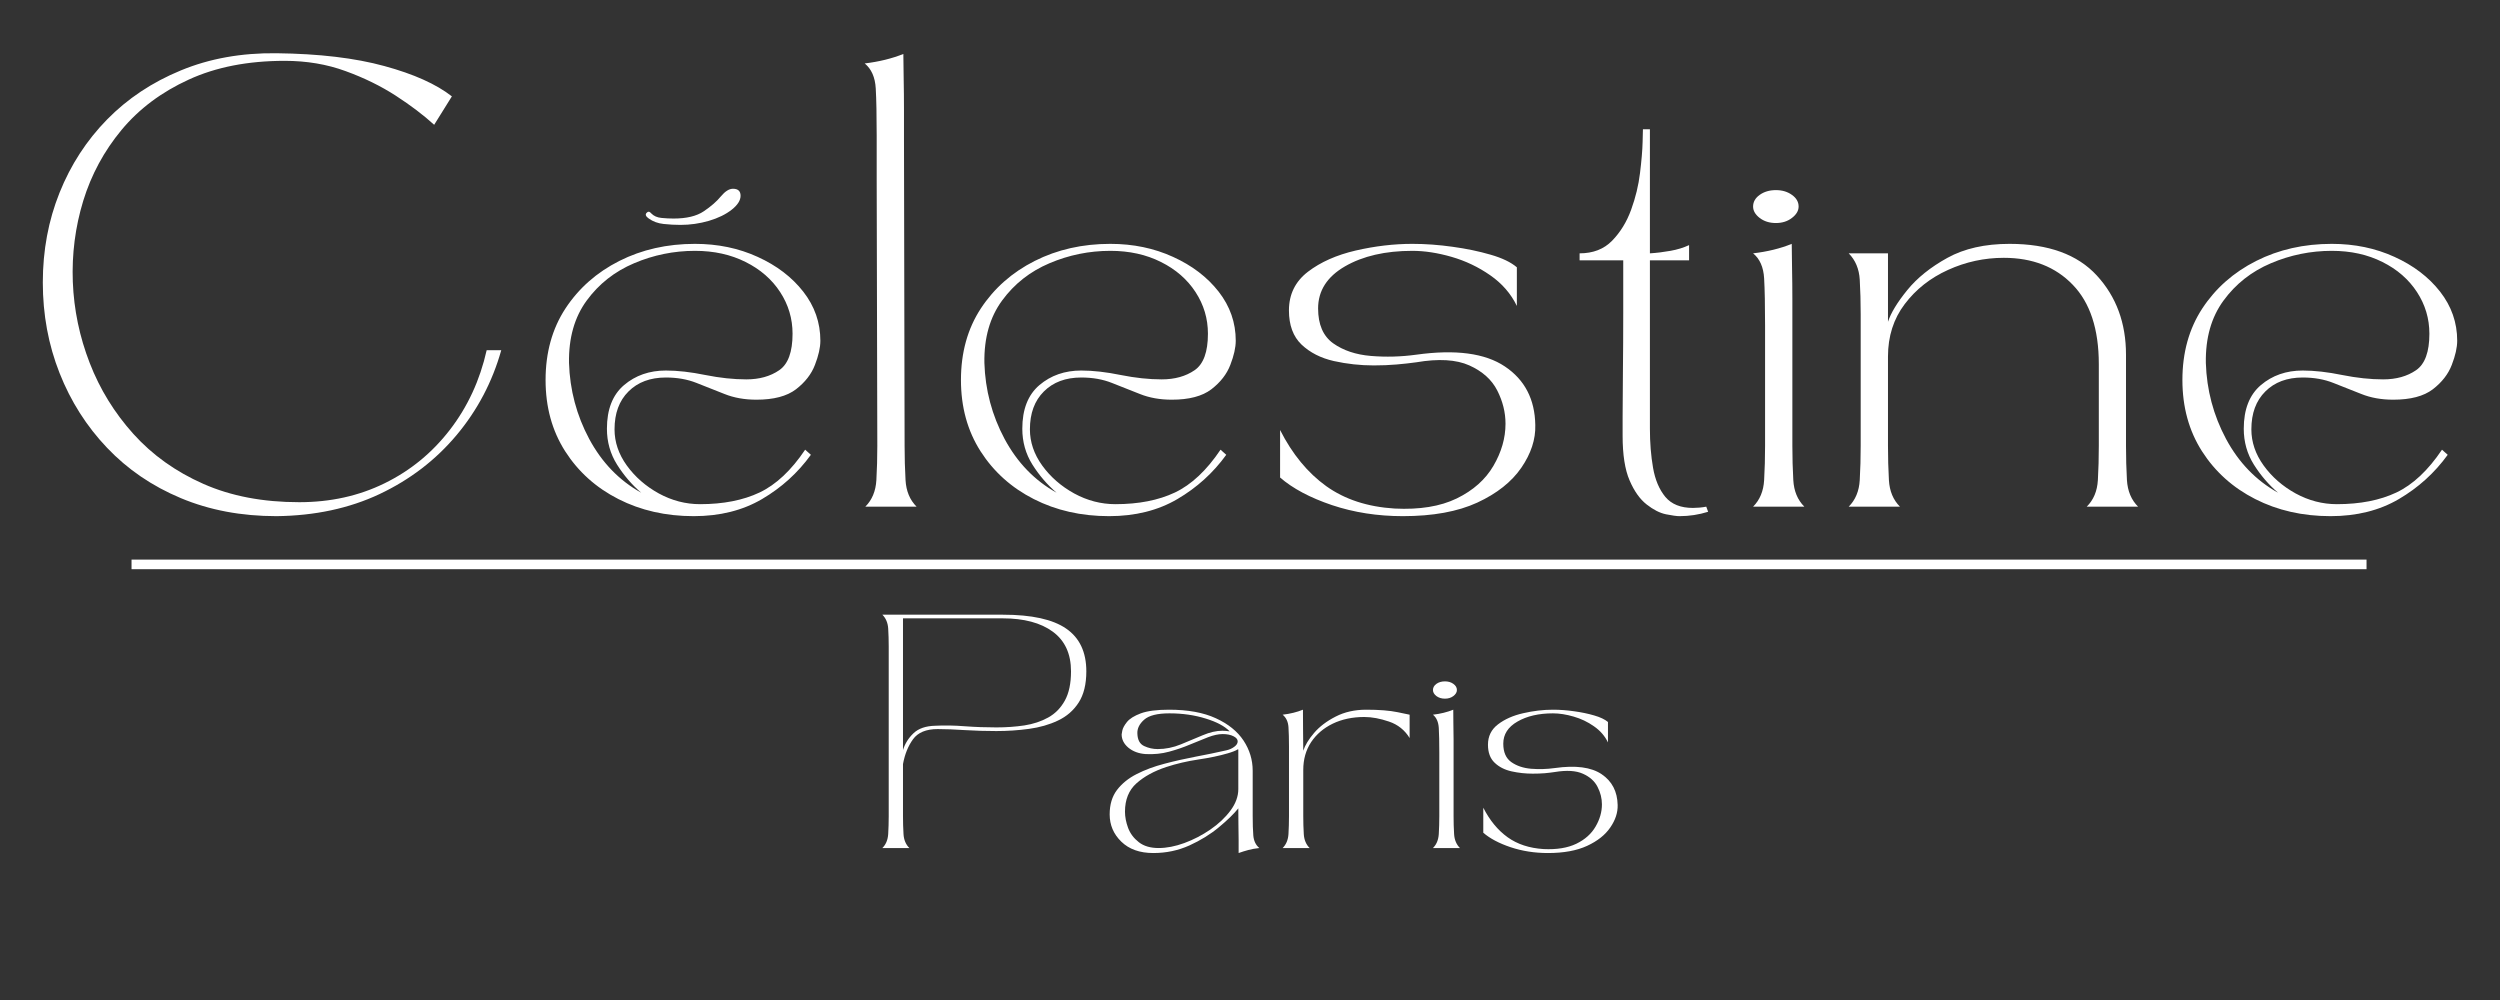 <svg version="1.0" preserveAspectRatio="xMidYMid meet" height="200" viewBox="0 0 375 150" zoomAndPan="magnify" width="500" xmlns:xlink="http://www.w3.org/1999/xlink" xmlns="http://www.w3.org/2000/svg"><rect x="0" y="0" width="375" height="150" fill="#333333" stroke="none"/><defs><g></g><clipPath id="0e6b59cfcd"><path clip-rule="nonzero" d="M 19.73 83.875 L 354.98 83.875 L 354.98 85.375 L 19.73 85.375 Z M 19.73 83.875"></path></clipPath></defs><g fill-opacity="1" fill="#ffffff"><g transform="translate(130.605, 127.205)"><g><path d="M 2.703 -30.203 C 2.703 -31.172 2.676 -32.078 2.625 -32.922 C 2.57 -33.773 2.281 -34.469 1.75 -35 L 19.844 -35 C 24.145 -35 27.301 -34.305 29.312 -32.922 C 31.332 -31.535 32.344 -29.395 32.344 -26.5 C 32.344 -24.562 31.957 -23 31.188 -21.812 C 30.426 -20.633 29.395 -19.738 28.094 -19.125 C 26.801 -18.508 25.352 -18.094 23.75 -17.875 C 22.145 -17.656 20.508 -17.547 18.844 -17.547 C 17.25 -17.547 15.68 -17.594 14.141 -17.688 C 12.609 -17.789 11.242 -17.844 10.047 -17.844 C 8.316 -17.844 7.082 -17.332 6.344 -16.312 C 5.613 -15.301 5.113 -14.062 4.844 -12.594 L 4.844 -4.797 C 4.844 -3.867 4.867 -2.969 4.922 -2.094 C 4.973 -1.227 5.266 -0.531 5.797 0 L 1.75 0 C 2.281 -0.531 2.57 -1.227 2.625 -2.094 C 2.676 -2.969 2.703 -3.867 2.703 -4.797 Z M 4.844 -34.453 L 4.844 -14.703 C 5.145 -15.672 5.672 -16.508 6.422 -17.219 C 7.172 -17.938 8.266 -18.312 9.703 -18.344 C 11.066 -18.414 12.539 -18.391 14.125 -18.266 C 15.707 -18.148 17.281 -18.094 18.844 -18.094 C 20.312 -18.094 21.711 -18.191 23.047 -18.391 C 24.379 -18.598 25.57 -18.992 26.625 -19.578 C 27.676 -20.16 28.508 -21.008 29.125 -22.125 C 29.738 -23.238 30.047 -24.695 30.047 -26.5 C 30.047 -29.133 29.133 -31.117 27.312 -32.453 C 25.5 -33.785 22.992 -34.453 19.797 -34.453 Z M 4.844 -34.453"></path></g></g></g><g fill-opacity="1" fill="#ffffff"><g transform="translate(164.7, 127.205)"><g><path d="M 8.297 0.75 C 6.266 0.75 4.664 0.18 3.5 -0.953 C 2.332 -2.086 1.75 -3.453 1.75 -5.047 C 1.75 -6.516 2.113 -7.734 2.844 -8.703 C 3.582 -9.672 4.566 -10.469 5.797 -11.094 C 7.035 -11.727 8.422 -12.242 9.953 -12.641 C 11.484 -13.047 13.047 -13.398 14.641 -13.703 C 16.242 -14.004 17.781 -14.32 19.25 -14.656 C 19.688 -14.75 20.078 -14.922 20.422 -15.172 C 20.773 -15.422 20.953 -15.695 20.953 -16 C 20.953 -16.301 20.742 -16.555 20.328 -16.766 C 19.91 -16.984 19.367 -17.094 18.703 -17.094 C 18.066 -17.094 17.336 -16.938 16.516 -16.625 C 15.703 -16.312 14.801 -15.945 13.812 -15.531 C 12.832 -15.113 11.785 -14.754 10.672 -14.453 C 9.555 -14.148 8.383 -14.031 7.156 -14.094 C 6.113 -14.164 5.25 -14.484 4.562 -15.047 C 3.883 -15.617 3.547 -16.285 3.547 -17.047 C 3.547 -17.047 3.578 -17.227 3.641 -17.594 C 3.711 -17.969 3.945 -18.406 4.344 -18.906 C 4.75 -19.406 5.441 -19.836 6.422 -20.203 C 7.41 -20.566 8.82 -20.75 10.656 -20.75 C 13.488 -20.75 15.828 -20.32 17.672 -19.469 C 19.523 -18.625 20.91 -17.508 21.828 -16.125 C 22.742 -14.738 23.203 -13.227 23.203 -11.594 L 23.203 -4.797 C 23.203 -3.66 23.234 -2.688 23.297 -1.875 C 23.367 -1.062 23.672 -0.438 24.203 0 C 23.598 0.062 23.047 0.16 22.547 0.297 C 22.047 0.43 21.562 0.582 21.094 0.75 C 21.094 0.25 21.094 -0.398 21.094 -1.203 C 21.094 -2.004 21.082 -2.828 21.062 -3.672 C 21.051 -4.523 21.047 -5.27 21.047 -5.906 L 21.047 -5.953 C 20.379 -5.117 19.41 -4.176 18.141 -3.125 C 16.879 -2.07 15.406 -1.16 13.719 -0.391 C 12.039 0.367 10.234 0.75 8.297 0.75 Z M 10.25 -12.156 C 8.414 -11.551 6.922 -10.734 5.766 -9.703 C 4.617 -8.672 4.047 -7.254 4.047 -5.453 C 4.047 -4.68 4.203 -3.867 4.516 -3.016 C 4.836 -2.172 5.375 -1.457 6.125 -0.875 C 6.875 -0.289 7.863 0 9.094 0 C 10.301 0 11.586 -0.25 12.953 -0.75 C 14.316 -1.25 15.613 -1.922 16.844 -2.766 C 18.082 -3.617 19.094 -4.57 19.875 -5.625 C 20.656 -6.676 21.047 -7.75 21.047 -8.844 L 21.047 -14.797 L 20.953 -14.797 C 20.816 -14.703 20.613 -14.602 20.344 -14.5 C 20.082 -14.395 19.785 -14.297 19.453 -14.203 C 18.211 -13.836 16.75 -13.531 15.062 -13.281 C 13.383 -13.031 11.781 -12.656 10.25 -12.156 Z M 10.703 -20.203 C 8.898 -20.203 7.641 -19.883 6.922 -19.25 C 6.203 -18.613 5.863 -17.914 5.906 -17.156 C 5.938 -16.219 6.273 -15.598 6.922 -15.297 C 7.578 -14.992 8.254 -14.844 8.953 -14.844 C 10.117 -14.844 11.273 -15.078 12.422 -15.547 C 13.578 -16.016 14.676 -16.473 15.719 -16.922 C 16.77 -17.367 17.75 -17.594 18.656 -17.594 C 18.988 -17.594 19.352 -17.562 19.75 -17.5 C 19.02 -18.27 17.82 -18.91 16.156 -19.422 C 14.488 -19.941 12.672 -20.203 10.703 -20.203 Z M 10.703 -20.203"></path></g></g></g><g fill-opacity="1" fill="#ffffff"><g transform="translate(190.646, 127.205)"><g><path d="M 1.75 -20 C 2.883 -20.133 3.898 -20.383 4.797 -20.75 C 4.797 -20.02 4.801 -19.051 4.812 -17.844 C 4.832 -16.645 4.844 -15.562 4.844 -14.594 C 5.113 -15.426 5.656 -16.316 6.469 -17.266 C 7.289 -18.223 8.367 -19.039 9.703 -19.719 C 11.035 -20.406 12.566 -20.75 14.297 -20.75 C 16.234 -20.75 17.801 -20.625 19 -20.375 C 20.195 -20.125 20.797 -20 20.797 -20 L 20.797 -16.5 C 20.066 -17.695 19.035 -18.52 17.703 -18.969 C 16.367 -19.426 15.133 -19.656 14 -19.656 C 12.227 -19.656 10.648 -19.32 9.266 -18.656 C 7.891 -17.988 6.805 -17.062 6.016 -15.875 C 5.234 -14.688 4.844 -13.297 4.844 -11.703 L 4.844 -4.797 C 4.844 -3.867 4.867 -2.969 4.922 -2.094 C 4.973 -1.227 5.266 -0.531 5.797 0 L 1.75 0 C 2.281 -0.531 2.57 -1.227 2.625 -2.094 C 2.676 -2.969 2.703 -3.867 2.703 -4.797 L 2.703 -15.203 C 2.703 -16.367 2.676 -17.348 2.625 -18.141 C 2.57 -18.941 2.281 -19.562 1.75 -20 Z M 1.75 -20"></path></g></g></g><g fill-opacity="1" fill="#ffffff"><g transform="translate(213.193, 127.205)"><g><path d="M 2.703 -14.297 C 2.703 -15.898 2.676 -17.141 2.625 -18.016 C 2.57 -18.898 2.281 -19.562 1.75 -20 C 2.883 -20.133 3.898 -20.383 4.797 -20.75 C 4.797 -20.281 4.801 -19.633 4.812 -18.812 C 4.832 -18 4.844 -17.164 4.844 -16.312 C 4.844 -15.469 4.844 -14.727 4.844 -14.094 L 4.844 -4.797 C 4.844 -3.867 4.867 -2.969 4.922 -2.094 C 4.973 -1.227 5.266 -0.531 5.797 0 L 1.75 0 C 2.281 -0.531 2.57 -1.227 2.625 -2.094 C 2.676 -2.969 2.703 -3.867 2.703 -4.797 Z M 3.547 -22.406 C 3.047 -22.406 2.617 -22.535 2.266 -22.797 C 1.922 -23.066 1.75 -23.367 1.75 -23.703 C 1.75 -24.066 1.922 -24.375 2.266 -24.625 C 2.617 -24.875 3.047 -25 3.547 -25 C 4.047 -25 4.469 -24.875 4.812 -24.625 C 5.164 -24.375 5.344 -24.066 5.344 -23.703 C 5.344 -23.367 5.164 -23.066 4.812 -22.797 C 4.469 -22.535 4.047 -22.406 3.547 -22.406 Z M 3.547 -22.406"></path></g></g></g><g fill-opacity="1" fill="#ffffff"><g transform="translate(220.742, 127.205)"><g><path d="M 11.453 0.75 C 9.453 0.75 7.582 0.457 5.844 -0.125 C 4.113 -0.707 2.75 -1.43 1.75 -2.297 L 1.75 -6.047 C 2.719 -4.148 3.93 -2.676 5.391 -1.625 C 6.859 -0.57 8.66 0.02 10.797 0.156 C 12.766 0.25 14.398 -0.016 15.703 -0.641 C 17.004 -1.273 17.969 -2.133 18.594 -3.219 C 19.227 -4.301 19.547 -5.41 19.547 -6.547 C 19.547 -7.453 19.328 -8.328 18.891 -9.172 C 18.461 -10.023 17.734 -10.68 16.703 -11.141 C 15.672 -11.609 14.27 -11.695 12.5 -11.406 C 12.031 -11.332 11.508 -11.27 10.938 -11.219 C 10.375 -11.176 9.781 -11.156 9.156 -11.156 C 8.082 -11.156 7.031 -11.27 6 -11.5 C 4.969 -11.727 4.117 -12.16 3.453 -12.797 C 2.785 -13.43 2.453 -14.332 2.453 -15.5 C 2.453 -16.77 2.953 -17.785 3.953 -18.547 C 4.953 -19.316 6.207 -19.875 7.719 -20.219 C 9.238 -20.57 10.734 -20.75 12.203 -20.75 C 13.234 -20.75 14.289 -20.672 15.375 -20.516 C 16.457 -20.367 17.457 -20.16 18.375 -19.891 C 19.289 -19.629 19.984 -19.301 20.453 -18.906 L 20.453 -15.844 C 19.984 -16.812 19.281 -17.617 18.344 -18.266 C 17.414 -18.922 16.398 -19.406 15.297 -19.719 C 14.203 -20.039 13.172 -20.203 12.203 -20.203 C 10.066 -20.203 8.289 -19.789 6.875 -18.969 C 5.457 -18.156 4.75 -17.051 4.75 -15.656 C 4.75 -14.383 5.148 -13.461 5.953 -12.891 C 6.754 -12.328 7.742 -11.992 8.922 -11.891 C 10.109 -11.797 11.301 -11.832 12.5 -12 C 15.602 -12.438 17.938 -12.129 19.5 -11.078 C 21.062 -10.023 21.863 -8.484 21.906 -6.453 C 21.938 -5.316 21.566 -4.191 20.797 -3.078 C 20.035 -1.961 18.879 -1.047 17.328 -0.328 C 15.773 0.391 13.816 0.75 11.453 0.75 Z M 11.453 0.75"></path></g></g></g><g fill-opacity="1" fill="#ffffff"><g transform="translate(3.094, 76.001)"><g><path d="M 39.609 -66.875 C 34.098 -66.875 29.301 -65.938 25.219 -64.062 C 21.133 -62.195 17.773 -59.68 15.141 -56.516 C 12.516 -53.348 10.598 -49.801 9.391 -45.875 C 8.191 -41.945 7.672 -37.895 7.828 -33.719 C 7.992 -29.539 8.836 -25.488 10.359 -21.562 C 11.879 -17.633 14.062 -14.086 16.906 -10.922 C 19.758 -7.754 23.258 -5.254 27.406 -3.422 C 31.551 -1.586 36.348 -0.672 41.797 -0.672 C 46.484 -0.672 50.754 -1.617 54.609 -3.516 C 58.473 -5.41 61.734 -8.082 64.391 -11.531 C 67.055 -14.988 68.895 -18.969 69.906 -23.469 L 72.094 -23.469 C 70.758 -18.719 68.523 -14.473 65.391 -10.734 C 62.254 -6.992 58.406 -4.047 53.844 -1.891 C 49.289 0.254 44.133 1.359 38.375 1.422 C 33.113 1.422 28.332 0.52 24.031 -1.281 C 19.727 -3.082 16.039 -5.598 12.969 -8.828 C 9.895 -12.055 7.52 -15.789 5.844 -20.031 C 4.164 -24.281 3.328 -28.812 3.328 -33.625 C 3.328 -38.438 4.164 -42.93 5.844 -47.109 C 7.52 -51.285 9.895 -54.941 12.969 -58.078 C 16.039 -61.211 19.727 -63.664 24.031 -65.438 C 28.332 -67.219 33.113 -68.078 38.375 -68.016 C 44.77 -67.941 50.164 -67.301 54.562 -66.094 C 58.969 -64.895 62.344 -63.379 64.688 -61.547 L 62.031 -57.281 C 60.445 -58.727 58.531 -60.18 56.281 -61.641 C 54.031 -63.098 51.508 -64.332 48.719 -65.344 C 45.938 -66.363 42.898 -66.875 39.609 -66.875 Z M 39.609 -66.875"></path></g></g></g><g fill-opacity="1" fill="#ffffff"><g transform="translate(78.508, 76.001)"><g><path d="M 3.328 -19 C 3.328 -23.113 4.32 -26.691 6.312 -29.734 C 8.312 -32.773 11.004 -35.148 14.391 -36.859 C 17.773 -38.566 21.555 -39.422 25.734 -39.422 C 29.16 -39.422 32.297 -38.77 35.141 -37.469 C 37.992 -36.176 40.273 -34.438 41.984 -32.25 C 43.691 -30.062 44.547 -27.609 44.547 -24.891 C 44.547 -23.867 44.273 -22.66 43.734 -21.266 C 43.203 -19.879 42.254 -18.66 40.891 -17.609 C 39.523 -16.566 37.547 -16.047 34.953 -16.047 C 33.18 -16.047 31.582 -16.332 30.156 -16.906 C 28.727 -17.477 27.332 -18.031 25.969 -18.562 C 24.613 -19.102 23.082 -19.375 21.375 -19.375 C 19.031 -19.375 17.16 -18.676 15.766 -17.281 C 14.367 -15.895 13.672 -14 13.672 -11.594 C 13.672 -9.688 14.285 -7.879 15.516 -6.172 C 16.754 -4.461 18.352 -3.066 20.312 -1.984 C 22.281 -0.91 24.344 -0.375 26.5 -0.375 C 29.977 -0.375 32.953 -0.957 35.422 -2.125 C 37.898 -3.301 40.18 -5.441 42.266 -8.547 L 43.125 -7.781 C 41.156 -5.062 38.711 -2.848 35.797 -1.141 C 32.891 0.566 29.473 1.422 25.547 1.422 C 21.367 1.422 17.602 0.566 14.25 -1.141 C 10.895 -2.848 8.234 -5.238 6.266 -8.312 C 4.305 -11.383 3.328 -14.945 3.328 -19 Z M 25.734 -38.375 C 22.566 -38.375 19.523 -37.754 16.609 -36.516 C 13.703 -35.285 11.332 -33.422 9.5 -30.922 C 7.664 -28.422 6.781 -25.301 6.844 -21.562 C 6.969 -17.508 7.977 -13.707 9.875 -10.156 C 11.781 -6.613 14.379 -3.926 17.672 -2.094 C 16.273 -3.289 15.066 -4.695 14.047 -6.312 C 13.035 -7.926 12.531 -9.719 12.531 -11.688 C 12.531 -14.594 13.383 -16.773 15.094 -18.234 C 16.812 -19.691 18.906 -20.422 21.375 -20.422 C 23.145 -20.422 25.117 -20.195 27.297 -19.75 C 29.484 -19.312 31.531 -19.094 33.438 -19.094 C 35.395 -19.094 37.039 -19.551 38.375 -20.469 C 39.707 -21.383 40.375 -23.207 40.375 -25.938 C 40.375 -28.207 39.754 -30.289 38.516 -32.188 C 37.273 -34.094 35.547 -35.598 33.328 -36.703 C 31.117 -37.816 28.586 -38.375 25.734 -38.375 Z M 18.812 -43.219 C 18.363 -43.531 18.25 -43.812 18.469 -44.062 C 18.695 -44.32 18.938 -44.297 19.188 -43.984 C 19.562 -43.598 20.066 -43.375 20.703 -43.312 C 21.336 -43.25 21.941 -43.219 22.516 -43.219 C 24.473 -43.219 25.988 -43.582 27.062 -44.312 C 28.145 -45.039 29 -45.785 29.625 -46.547 C 30.258 -47.305 30.863 -47.688 31.438 -47.688 C 32.195 -47.688 32.578 -47.336 32.578 -46.641 C 32.578 -45.941 32.133 -45.242 31.25 -44.547 C 30.363 -43.848 29.223 -43.289 27.828 -42.875 C 26.43 -42.469 25.008 -42.266 23.562 -42.266 C 22.738 -42.266 21.895 -42.312 21.031 -42.406 C 20.176 -42.5 19.438 -42.77 18.812 -43.219 Z M 18.812 -43.219"></path></g></g></g><g fill-opacity="1" fill="#ffffff"><g transform="translate(126.378, 76.001)"><g><path d="M 3.328 -66.484 C 5.473 -66.742 7.406 -67.219 9.125 -67.906 C 9.125 -67.02 9.141 -65.801 9.172 -64.25 C 9.203 -62.707 9.219 -61.125 9.219 -59.5 C 9.219 -57.883 9.219 -56.477 9.219 -55.281 L 9.312 -9.125 C 9.312 -7.344 9.359 -5.629 9.453 -3.984 C 9.547 -2.336 10.098 -1.008 11.109 0 L 3.422 0 C 4.43 -1.008 4.984 -2.336 5.078 -3.984 C 5.172 -5.629 5.219 -7.344 5.219 -9.125 L 5.125 -49.016 L 5.125 -55.656 C 5.125 -58.695 5.078 -61.055 4.984 -62.734 C 4.891 -64.41 4.336 -65.66 3.328 -66.484 Z M 3.328 -66.484"></path></g></g></g><g fill-opacity="1" fill="#ffffff"><g transform="translate(140.815, 76.001)"><g><path d="M 3.328 -19 C 3.328 -23.113 4.32 -26.691 6.312 -29.734 C 8.312 -32.773 11.004 -35.148 14.391 -36.859 C 17.773 -38.566 21.555 -39.422 25.734 -39.422 C 29.16 -39.422 32.297 -38.77 35.141 -37.469 C 37.992 -36.176 40.273 -34.438 41.984 -32.25 C 43.691 -30.062 44.547 -27.609 44.547 -24.891 C 44.547 -23.867 44.273 -22.66 43.734 -21.266 C 43.203 -19.879 42.254 -18.66 40.891 -17.609 C 39.523 -16.566 37.547 -16.047 34.953 -16.047 C 33.18 -16.047 31.582 -16.332 30.156 -16.906 C 28.727 -17.477 27.332 -18.031 25.969 -18.562 C 24.613 -19.102 23.082 -19.375 21.375 -19.375 C 19.031 -19.375 17.16 -18.676 15.766 -17.281 C 14.367 -15.895 13.672 -14 13.672 -11.594 C 13.672 -9.688 14.285 -7.879 15.516 -6.172 C 16.754 -4.461 18.352 -3.066 20.312 -1.984 C 22.281 -0.91 24.344 -0.375 26.5 -0.375 C 29.977 -0.375 32.953 -0.957 35.422 -2.125 C 37.898 -3.301 40.18 -5.441 42.266 -8.547 L 43.125 -7.781 C 41.156 -5.062 38.711 -2.848 35.797 -1.141 C 32.891 0.566 29.473 1.422 25.547 1.422 C 21.367 1.422 17.602 0.566 14.25 -1.141 C 10.895 -2.848 8.234 -5.238 6.266 -8.312 C 4.305 -11.383 3.328 -14.945 3.328 -19 Z M 25.734 -38.375 C 22.566 -38.375 19.523 -37.754 16.609 -36.516 C 13.703 -35.285 11.332 -33.422 9.5 -30.922 C 7.664 -28.422 6.781 -25.301 6.844 -21.562 C 6.969 -17.508 7.977 -13.707 9.875 -10.156 C 11.781 -6.613 14.379 -3.926 17.672 -2.094 C 16.273 -3.289 15.066 -4.695 14.047 -6.312 C 13.035 -7.926 12.531 -9.719 12.531 -11.688 C 12.531 -14.594 13.383 -16.773 15.094 -18.234 C 16.812 -19.691 18.906 -20.422 21.375 -20.422 C 23.145 -20.422 25.117 -20.195 27.297 -19.75 C 29.484 -19.312 31.531 -19.094 33.438 -19.094 C 35.395 -19.094 37.039 -19.551 38.375 -20.469 C 39.707 -21.383 40.375 -23.207 40.375 -25.938 C 40.375 -28.207 39.754 -30.289 38.516 -32.188 C 37.273 -34.094 35.547 -35.598 33.328 -36.703 C 31.117 -37.816 28.586 -38.375 25.734 -38.375 Z M 25.734 -38.375"></path></g></g></g><g fill-opacity="1" fill="#ffffff"><g transform="translate(188.685, 76.001)"><g><path d="M 21.75 1.422 C 17.945 1.422 14.398 0.867 11.109 -0.234 C 7.816 -1.348 5.223 -2.727 3.328 -4.375 L 3.328 -11.5 C 5.16 -7.883 7.469 -5.078 10.25 -3.078 C 13.039 -1.086 16.461 0.031 20.516 0.281 C 24.254 0.469 27.359 -0.035 29.828 -1.234 C 32.297 -2.441 34.129 -4.07 35.328 -6.125 C 36.535 -8.188 37.141 -10.289 37.141 -12.438 C 37.141 -14.145 36.727 -15.805 35.906 -17.422 C 35.082 -19.047 33.688 -20.301 31.719 -21.188 C 29.758 -22.07 27.102 -22.227 23.75 -21.656 C 22.863 -21.531 21.879 -21.422 20.797 -21.328 C 19.723 -21.234 18.582 -21.188 17.375 -21.188 C 15.352 -21.188 13.359 -21.406 11.391 -21.844 C 9.43 -22.289 7.816 -23.113 6.547 -24.312 C 5.285 -25.52 4.656 -27.227 4.656 -29.438 C 4.656 -31.844 5.602 -33.773 7.5 -35.234 C 9.406 -36.691 11.797 -37.754 14.672 -38.422 C 17.555 -39.086 20.391 -39.422 23.172 -39.422 C 25.141 -39.422 27.148 -39.273 29.203 -38.984 C 31.266 -38.703 33.164 -38.305 34.906 -37.797 C 36.645 -37.297 37.957 -36.664 38.844 -35.906 L 38.844 -30.109 C 37.957 -31.941 36.629 -33.473 34.859 -34.703 C 33.086 -35.941 31.156 -36.863 29.062 -37.469 C 26.977 -38.07 25.016 -38.375 23.172 -38.375 C 19.117 -38.375 15.75 -37.598 13.062 -36.047 C 10.375 -34.492 9.031 -32.391 9.031 -29.734 C 9.031 -27.328 9.785 -25.582 11.297 -24.5 C 12.816 -23.426 14.703 -22.797 16.953 -22.609 C 19.203 -22.422 21.469 -22.484 23.75 -22.797 C 29.633 -23.617 34.066 -23.031 37.047 -21.031 C 40.023 -19.039 41.547 -16.113 41.609 -12.25 C 41.672 -10.102 40.973 -7.969 39.516 -5.844 C 38.055 -3.719 35.852 -1.973 32.906 -0.609 C 29.969 0.742 26.25 1.422 21.75 1.422 Z M 21.75 1.422"></path></g></g></g><g fill-opacity="1" fill="#ffffff"><g transform="translate(233.611, 76.001)"><g><path d="M 3.328 -36.953 L 3.328 -38 C 5.348 -38 6.973 -38.629 8.203 -39.891 C 9.441 -41.16 10.395 -42.711 11.062 -44.547 C 11.727 -46.379 12.172 -48.211 12.391 -50.047 C 12.617 -51.891 12.75 -53.441 12.781 -54.703 C 12.812 -55.973 12.828 -56.609 12.828 -56.609 L 13.875 -56.609 L 13.875 -38 C 14.883 -38.062 15.91 -38.188 16.953 -38.375 C 17.992 -38.562 18.926 -38.848 19.75 -39.234 L 19.75 -36.953 L 13.875 -36.953 L 13.875 -17.859 C 13.875 -15.891 13.875 -13.844 13.875 -11.719 C 13.875 -9.602 14.031 -7.645 14.344 -5.844 C 14.656 -4.039 15.27 -2.582 16.188 -1.469 C 17.113 -0.363 18.492 0.188 20.328 0.188 C 20.641 0.188 20.969 0.172 21.312 0.141 C 21.664 0.109 22.004 0.062 22.328 0 L 22.609 0.766 C 21.211 1.203 19.785 1.422 18.328 1.422 C 17.891 1.422 17.207 1.328 16.281 1.141 C 15.363 0.953 14.398 0.461 13.391 -0.328 C 12.379 -1.117 11.523 -2.32 10.828 -3.938 C 10.129 -5.551 9.781 -7.785 9.781 -10.641 C 9.781 -10.641 9.781 -11.555 9.781 -13.391 C 9.781 -15.223 9.797 -17.531 9.828 -20.312 C 9.859 -23.102 9.875 -26.004 9.875 -29.016 C 9.875 -32.023 9.875 -34.672 9.875 -36.953 Z M 3.328 -36.953"></path></g></g></g><g fill-opacity="1" fill="#ffffff"><g transform="translate(259.636, 76.001)"><g><path d="M 5.125 -27.172 C 5.125 -30.203 5.078 -32.555 4.984 -34.234 C 4.891 -35.922 4.336 -37.176 3.328 -38 C 5.473 -38.25 7.406 -38.723 9.125 -39.422 C 9.125 -38.535 9.141 -37.316 9.172 -35.766 C 9.203 -34.211 9.219 -32.629 9.219 -31.016 C 9.219 -29.398 9.219 -27.988 9.219 -26.781 L 9.219 -9.125 C 9.219 -7.344 9.266 -5.629 9.359 -3.984 C 9.453 -2.336 10.004 -1.008 11.016 0 L 3.328 0 C 4.336 -1.008 4.891 -2.336 4.984 -3.984 C 5.078 -5.629 5.125 -7.344 5.125 -9.125 Z M 6.75 -42.547 C 5.789 -42.547 4.977 -42.801 4.312 -43.312 C 3.656 -43.82 3.328 -44.391 3.328 -45.016 C 3.328 -45.711 3.656 -46.297 4.312 -46.766 C 4.977 -47.242 5.789 -47.484 6.75 -47.484 C 7.695 -47.484 8.5 -47.242 9.156 -46.766 C 9.82 -46.297 10.156 -45.711 10.156 -45.016 C 10.156 -44.391 9.82 -43.82 9.156 -43.312 C 8.5 -42.801 7.695 -42.547 6.75 -42.547 Z M 6.75 -42.547"></path></g></g></g><g fill-opacity="1" fill="#ffffff"><g transform="translate(273.978, 76.001)"><g><path d="M 5.125 -28.875 C 5.125 -30.707 5.078 -32.43 4.984 -34.047 C 4.891 -35.66 4.336 -36.977 3.328 -38 L 9.219 -38 L 9.219 -27.734 C 9.656 -29.066 10.617 -30.648 12.109 -32.484 C 13.598 -34.316 15.609 -35.93 18.141 -37.328 C 20.672 -38.723 23.773 -39.422 27.453 -39.422 C 33.273 -39.422 37.641 -37.836 40.547 -34.672 C 43.461 -31.504 44.922 -27.547 44.922 -22.797 L 44.922 -9.125 C 44.922 -7.344 44.969 -5.629 45.062 -3.984 C 45.164 -2.336 45.723 -1.008 46.734 0 L 39.031 0 C 40.051 -1.008 40.609 -2.336 40.703 -3.984 C 40.797 -5.629 40.844 -7.344 40.844 -9.125 L 40.844 -21.375 C 40.844 -26.625 39.539 -30.594 36.938 -33.281 C 34.344 -35.977 30.895 -37.328 26.594 -37.328 C 23.676 -37.328 20.891 -36.723 18.234 -35.516 C 15.578 -34.316 13.41 -32.609 11.734 -30.391 C 10.055 -28.18 9.219 -25.555 9.219 -22.516 L 9.219 -9.125 C 9.219 -7.344 9.266 -5.629 9.359 -3.984 C 9.453 -2.336 10.004 -1.008 11.016 0 L 3.328 0 C 4.336 -1.008 4.891 -2.336 4.984 -3.984 C 5.078 -5.629 5.125 -7.344 5.125 -9.125 Z M 5.125 -28.875"></path></g></g></g><g fill-opacity="1" fill="#ffffff"><g transform="translate(324.033, 76.001)"><g><path d="M 3.328 -19 C 3.328 -23.113 4.32 -26.691 6.312 -29.734 C 8.312 -32.773 11.004 -35.148 14.391 -36.859 C 17.773 -38.566 21.555 -39.422 25.734 -39.422 C 29.16 -39.422 32.297 -38.77 35.141 -37.469 C 37.992 -36.176 40.273 -34.438 41.984 -32.25 C 43.691 -30.062 44.547 -27.609 44.547 -24.891 C 44.547 -23.867 44.273 -22.66 43.734 -21.266 C 43.203 -19.879 42.254 -18.66 40.891 -17.609 C 39.523 -16.566 37.547 -16.047 34.953 -16.047 C 33.18 -16.047 31.582 -16.332 30.156 -16.906 C 28.727 -17.477 27.332 -18.031 25.969 -18.562 C 24.613 -19.102 23.082 -19.375 21.375 -19.375 C 19.031 -19.375 17.16 -18.676 15.766 -17.281 C 14.367 -15.895 13.672 -14 13.672 -11.594 C 13.672 -9.688 14.285 -7.879 15.516 -6.172 C 16.754 -4.461 18.352 -3.066 20.312 -1.984 C 22.281 -0.91 24.344 -0.375 26.5 -0.375 C 29.977 -0.375 32.953 -0.957 35.422 -2.125 C 37.898 -3.301 40.18 -5.441 42.266 -8.547 L 43.125 -7.781 C 41.156 -5.062 38.711 -2.848 35.797 -1.141 C 32.891 0.566 29.473 1.422 25.547 1.422 C 21.367 1.422 17.602 0.566 14.25 -1.141 C 10.895 -2.848 8.234 -5.238 6.266 -8.312 C 4.305 -11.383 3.328 -14.945 3.328 -19 Z M 25.734 -38.375 C 22.566 -38.375 19.523 -37.754 16.609 -36.516 C 13.703 -35.285 11.332 -33.422 9.5 -30.922 C 7.664 -28.422 6.781 -25.301 6.844 -21.562 C 6.969 -17.508 7.977 -13.707 9.875 -10.156 C 11.781 -6.613 14.379 -3.926 17.672 -2.094 C 16.273 -3.289 15.066 -4.695 14.047 -6.312 C 13.035 -7.926 12.531 -9.719 12.531 -11.688 C 12.531 -14.594 13.383 -16.773 15.094 -18.234 C 16.812 -19.691 18.906 -20.422 21.375 -20.422 C 23.145 -20.422 25.117 -20.195 27.297 -19.75 C 29.484 -19.312 31.531 -19.094 33.438 -19.094 C 35.395 -19.094 37.039 -19.551 38.375 -20.469 C 39.707 -21.383 40.375 -23.207 40.375 -25.938 C 40.375 -28.207 39.754 -30.289 38.516 -32.188 C 37.273 -34.094 35.547 -35.598 33.328 -36.703 C 31.117 -37.816 28.586 -38.375 25.734 -38.375 Z M 25.734 -38.375"></path></g></g></g><g clip-path="url(#0e6b59cfcd)"><path fill-rule="nonzero" fill-opacity="1" d="M 19.73 83.945 L 355.262 83.945 L 355.262 85.484 L 19.73 85.484 Z M 19.73 83.945" fill="#ffffff"></path></g></svg>
